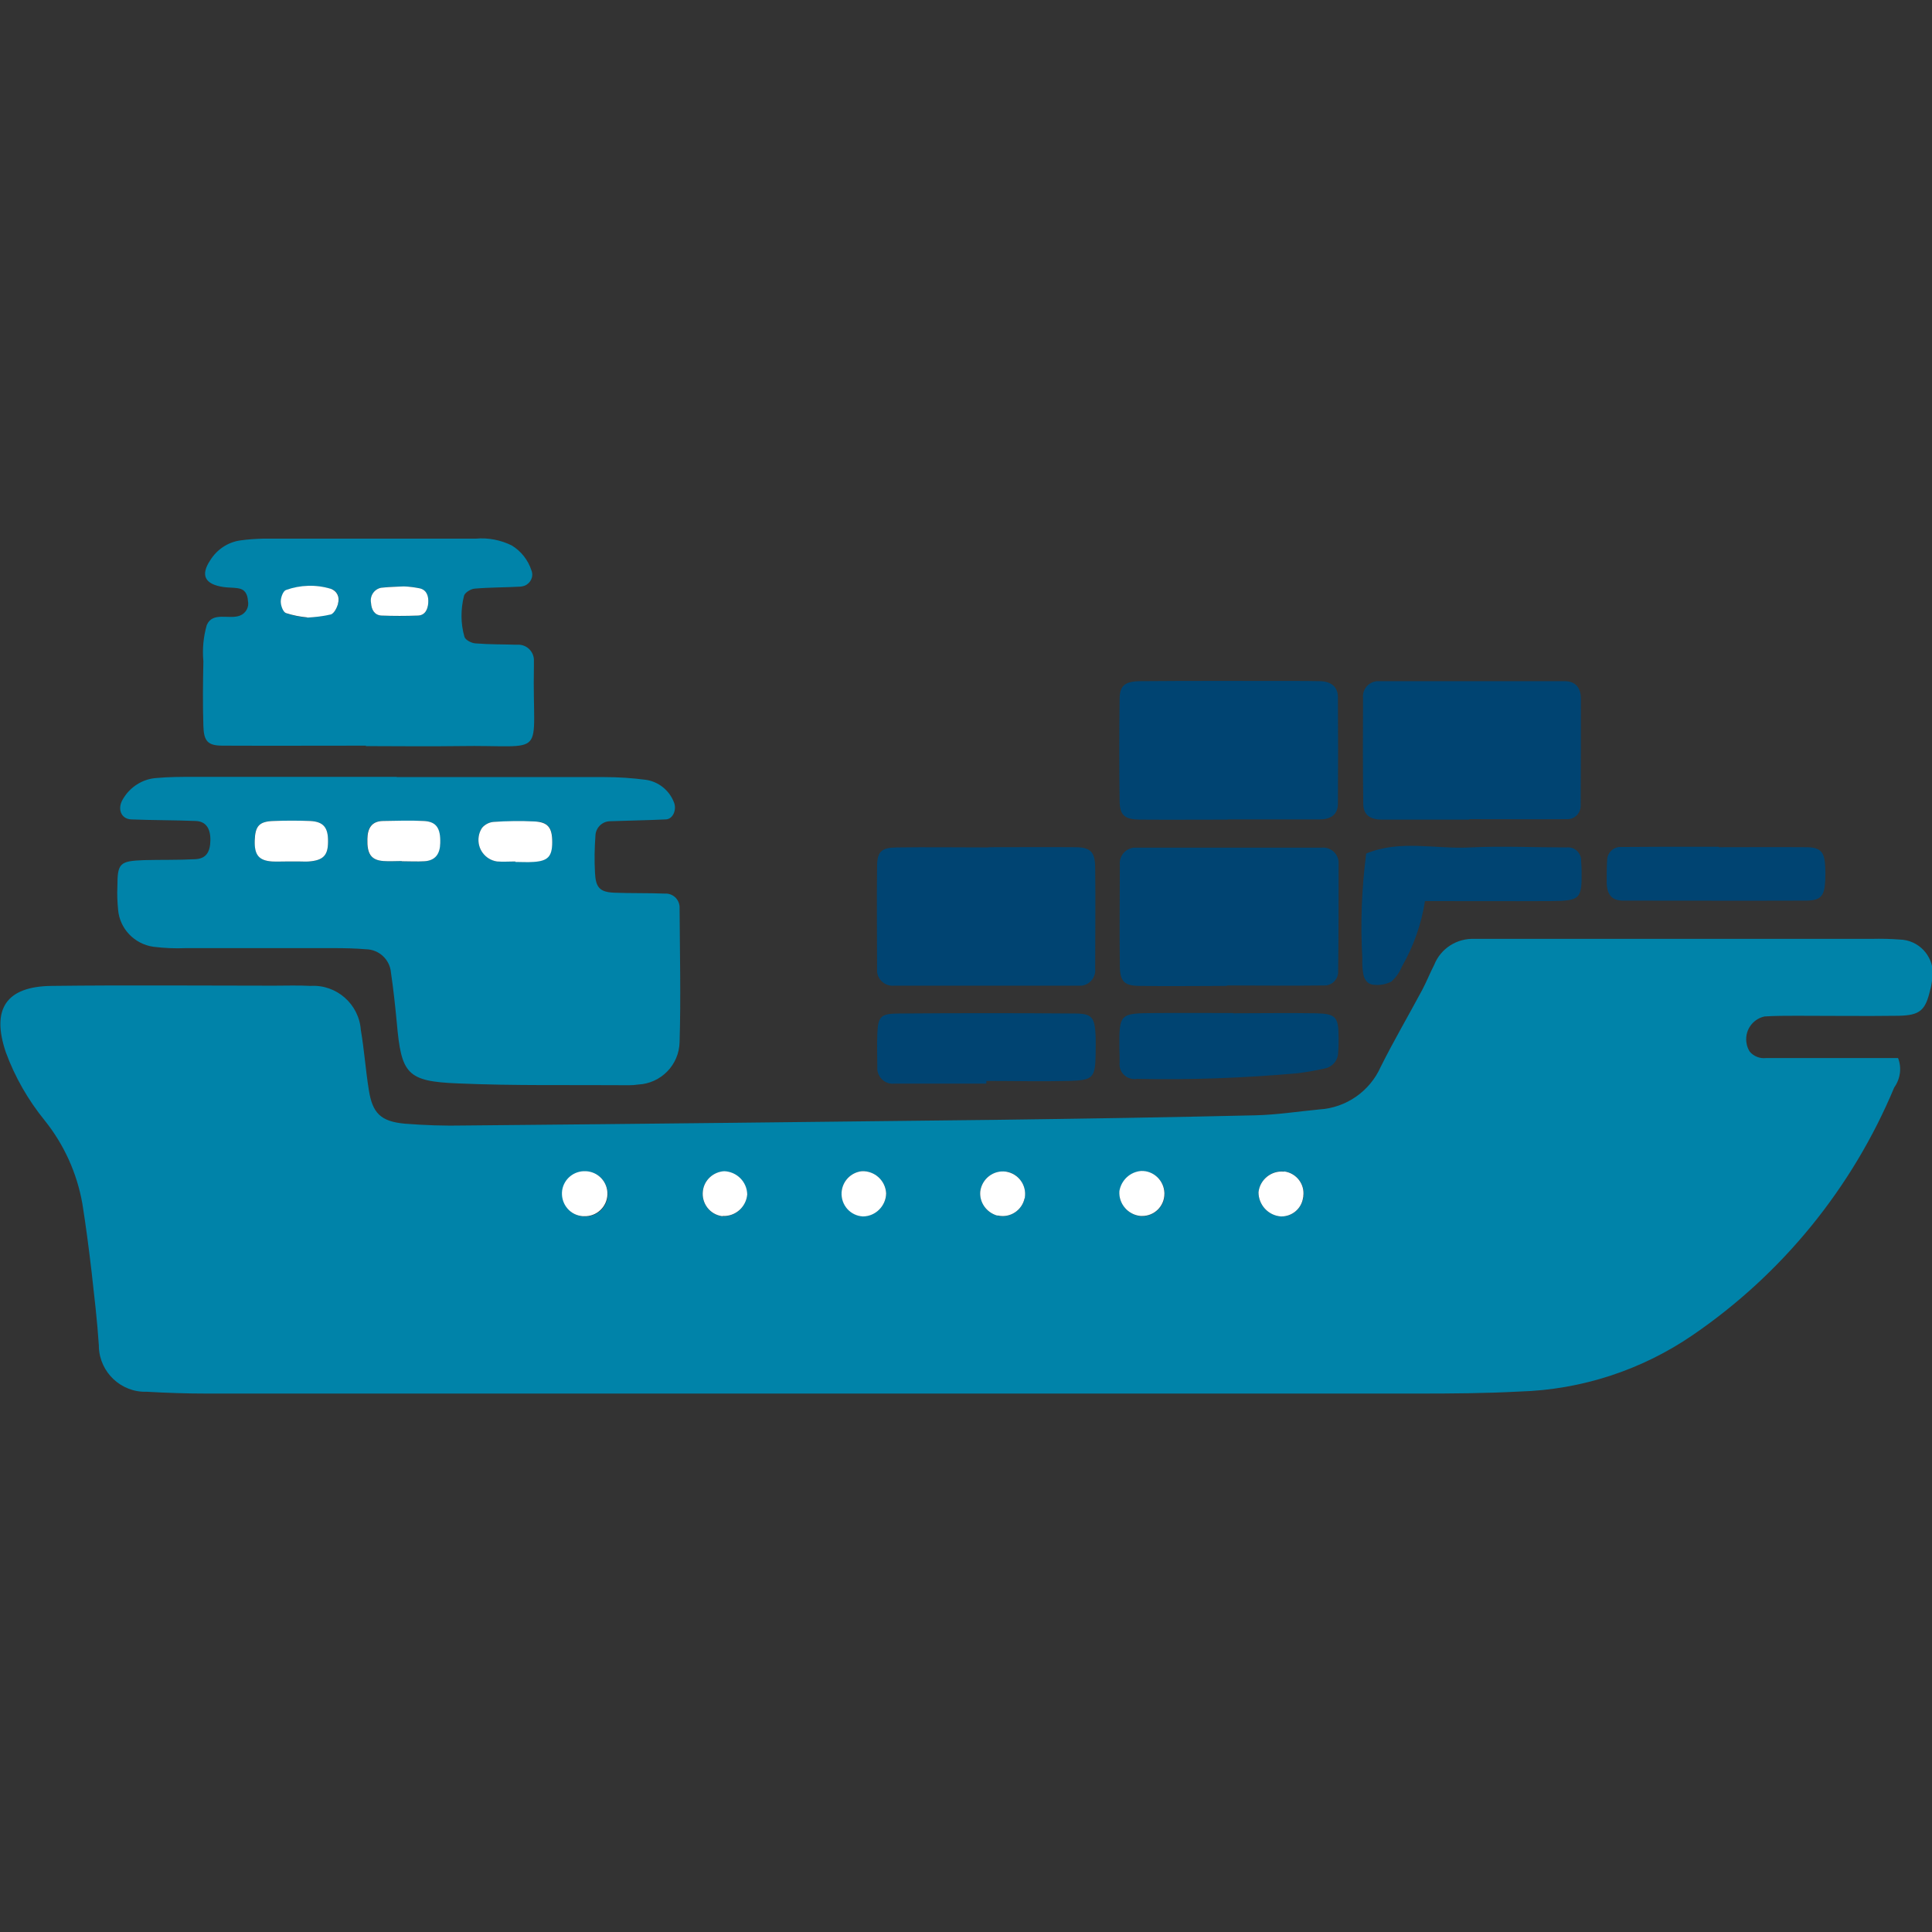 <svg xmlns="http://www.w3.org/2000/svg" xmlns:xlink="http://www.w3.org/1999/xlink" id="Group_105" viewBox="0 0 85.4 85.4"><rect x="0" y="0" width="85.4" height="85.4" fill="#333333" stroke="none"/><defs><style>      .cls-1 {        fill: #fff;      }      .cls-2 {        fill: none;      }      .cls-3 {        fill: #004472;      }      .cls-4 {        fill: #0083a9;      }      .cls-5 {        clip-path: url(#clippath);      }    </style><clipPath id="clippath"><rect class="cls-2" y="23.79" width="85.4" height="37.81"></rect></clipPath></defs><g class="cls-5"><g id="Group_87"><path id="Path_133" class="cls-4" d="M83.9,46.77c.17.43.1.92-.17,1.3-1.85,4.43-4.94,8.23-8.9,10.94-2.26,1.55-4.92,2.42-7.66,2.5-1.5.08-3,.09-4.49.09-17.85,0-35.7,0-53.54,0-.89,0-1.77-.03-2.65-.08-1.13.04-2.08-.85-2.12-1.98,0-.02,0-.04,0-.06-.07-1.09-.2-2.17-.32-3.25-.12-1.02-.25-2.03-.41-3.03-.24-1.35-.81-2.61-1.67-3.68-.73-.9-1.31-1.91-1.71-3-.65-1.91,0-2.92,2.03-2.94,3.27-.04,6.54-.01,9.81-.01.55,0,1.09-.02,1.63.01,1.15-.07,2.14.81,2.22,1.95.15.87.21,1.76.35,2.63.16,1.04.52,1.41,1.59,1.51.88.07,1.77.1,2.65.08,7.83-.07,15.67-.16,23.5-.25,3.81-.05,7.63-.11,11.44-.2.95-.02,1.9-.17,2.84-.26,1.18-.07,2.23-.8,2.71-1.88.58-1.16,1.23-2.27,1.84-3.41.19-.36.34-.74.53-1.11.29-.72,1-1.17,1.78-1.14.34,0,.68,0,1.02,0h16.55c.41-.01.82,0,1.22.03.83.02,1.48.7,1.47,1.53,0,.1-.02.2-.04.3-.02.13-.04.27-.08.4-.21.9-.45,1.12-1.39,1.14-1.5.02-3,0-4.5,0-.48,0-.96,0-1.43.03-.56.12-.91.67-.79,1.22.02.12.07.23.13.33.17.21.45.32.72.29,1.29,0,2.59,0,3.88,0h1.97M51.48,52.77c0-.55-.45-1-1-1-.01,0-.02,0-.03,0-.49.04-.88.4-.96.89-.04.56.38,1.05.94,1.1.55.03,1.02-.39,1.05-.93,0-.02,0-.03,0-.05M25.9,51.78c-.55-.03-1.01.4-1.04.95-.02.51.34.95.84,1.03.54.09,1.06-.27,1.15-.81.09-.54-.27-1.06-.81-1.15-.05,0-.09-.01-.14-.01M56.76,51.78c-.56-.05-1.06.35-1.13.92,0,.56.43,1.03.99,1.07.49.02.91-.34.99-.83.1-.53-.25-1.05-.78-1.15-.02,0-.04,0-.06,0M45.29,52.97c.11-.54-.24-1.07-.78-1.18-.01,0-.02,0-.04,0-.56-.07-1.07.32-1.14.88,0,0,0,0,0,0-.03.49.28.93.74,1.06.54.13,1.08-.19,1.21-.73,0-.01,0-.02,0-.04M39.17,52.75c-.03-.56-.51-.99-1.07-.98-.55.06-.95.55-.89,1.09.05.49.44.87.93.9.56,0,1.02-.45,1.03-1.02M31.93,53.76c.56.03,1.05-.39,1.09-.95-.01-.56-.46-1.02-1.02-1.03-.55.03-.97.5-.94,1.05.03.48.39.87.87.94"></path><path id="Path_134" class="cls-4" d="M17.53,34.35c3.06,0,6.13,0,9.19,0,.61,0,1.22.04,1.83.12.55.08,1.02.45,1.23.97.15.32-.02.77-.35.78-.82.04-1.63.05-2.45.08-.36,0-.65.29-.66.64-.04.54-.05,1.09-.02,1.63.03.66.21.86.84.89.75.03,1.5.01,2.25.04.34-.02.63.24.65.58,0,.02,0,.04,0,.06.01,1.97.06,3.95,0,5.92-.02,1.01-.82,1.83-1.83,1.88-.14.02-.27.03-.41.03-2.52-.02-5.04.03-7.56-.08-2.25-.09-2.5-.41-2.7-2.68-.07-.74-.15-1.49-.26-2.23-.05-.57-.53-1.01-1.1-1.02-.47-.04-.95-.05-1.43-.05h-6.54c-.48.02-.95,0-1.43-.06-.84-.12-1.49-.8-1.56-1.64-.03-.34-.05-.68-.03-1.02,0-1.04.1-1.13,1.18-1.17.75-.02,1.5,0,2.25-.04.48-.02.67-.3.68-.83s-.2-.84-.64-.86c-.95-.04-1.9-.03-2.86-.07-.46-.02-.62-.48-.37-.89.31-.54.87-.9,1.49-.94.54-.05,1.09-.05,1.63-.05,3,0,5.99,0,8.99,0M12.64,38.08h0s.61,0,.61,0c.13,0,.27,0,.4,0,.64-.05.85-.26.85-.87,0-.63-.2-.89-.79-.92-.54-.02-1.08-.02-1.62,0-.63.02-.82.23-.83.86s.19.89.77.93c.2.01.4,0,.61,0M22.77,38.09c.27,0,.54.01.81,0,.64-.04.82-.25.83-.88s-.19-.89-.79-.9-1.21-.01-1.81.02c-.19.02-.37.11-.5.26-.29.45-.17,1.05.28,1.34.12.08.25.13.39.15.27.02.54,0,.81,0M17.75,38.07h0c.33,0,.67.02,1,0,.49-.03.69-.32.7-.8.02-.65-.17-.95-.72-.98-.6-.03-1.2,0-1.81,0-.51.01-.68.33-.69.79-.02.66.16.93.71.98.27.02.53,0,.8,0"></path><path id="Path_135" class="cls-4" d="M16.18,32.96c-2.11,0-4.23.01-6.34,0-.66,0-.83-.2-.85-.87-.03-.95-.02-1.91,0-2.86-.05-.54,0-1.08.15-1.6.26-.61.99-.23,1.47-.42.26-.1.41-.38.35-.65-.02-.3-.13-.52-.46-.56-.2-.03-.41-.02-.61-.05-.85-.12-1.03-.53-.6-1.18.29-.47.77-.8,1.32-.88.34-.05.68-.07,1.02-.08,3.13,0,6.27,0,9.4,0,.55-.05,1.1.06,1.59.3.41.25.72.64.87,1.1.11.27-.03.57-.3.68-.05.02-.11.03-.17.04-.68.04-1.36.03-2.04.09-.17.01-.44.18-.47.32-.15.6-.15,1.22.02,1.81.04.14.31.28.49.29.61.05,1.22.04,1.84.06.39-.03.72.27.74.65,0,.04,0,.08,0,.12,0,.07,0,.14,0,.2-.08,4.17.7,3.44-3.34,3.51-1.36.02-2.73,0-4.09,0h0ZM13.58,27.29c.35-.01.7-.06,1.05-.14.14-.04.26-.28.31-.46.1-.26-.02-.55-.27-.65,0,0-.02,0-.03,0-.65-.2-1.35-.18-1.99.05-.13.05-.23.34-.23.51s.1.45.23.51c.3.1.62.16.94.19M17.85,25.92c-.35.02-.63.01-.89.05-.32,0-.57.26-.57.57,0,.04,0,.07.01.11.02.3.15.54.46.56.54.03,1.08.03,1.61,0,.33-.01.44-.27.46-.56s-.06-.55-.36-.64c-.24-.05-.48-.08-.72-.09"></path><path id="Path_136" class="cls-3" d="M54.27,36.23c-1.29,0-2.58.01-3.88,0-.68-.01-.89-.19-.9-.82-.02-1.5-.02-2.99,0-4.49,0-.61.22-.8.91-.81,2.24-.02,4.49-.01,6.73-.01.41,0,.82,0,1.22.01.47.01.79.23.79.72.01,1.56.01,3.13,0,4.69,0,.51-.35.7-.8.7-1.36,0-2.72,0-4.08,0h0Z"></path><path id="Path_137" class="cls-3" d="M64.95,36.23h-3.87c-.46,0-.81-.17-.82-.68-.02-1.56-.02-3.12-.01-4.69-.04-.38.24-.72.62-.75.05,0,.09,0,.14,0h8.15c.5,0,.72.31.72.78,0,1.56,0,3.13-.01,4.69.02.32-.22.61-.55.63-.03,0-.06,0-.09,0-1.43.01-2.85,0-4.28,0v.02"></path><path id="Path_138" class="cls-3" d="M43.7,37.45c1.29,0,2.58-.01,3.87,0,.63.01.83.21.84.88.02,1.49,0,2.99,0,4.48.04.38-.23.72-.61.76-.05,0-.1,0-.14,0-2.72,0-5.43,0-8.15,0-.37.03-.7-.24-.74-.61,0-.05,0-.11,0-.16,0-1.49-.02-2.99,0-4.48,0-.67.18-.85.85-.86,1.36-.02,2.71,0,4.07,0"></path><path id="Path_139" class="cls-3" d="M54.23,43.58c-1.29,0-2.58.02-3.88,0-.65-.01-.84-.2-.85-.86-.02-1.5,0-2.99,0-4.49-.04-.38.24-.72.62-.76.05,0,.1,0,.14,0,2.72,0,5.44,0,8.16,0,.38-.04.71.24.75.61,0,.05,0,.1,0,.15,0,1.56,0,3.13-.02,4.69.02.33-.23.62-.56.64-.03,0-.05,0-.08,0-1.43.02-2.86,0-4.28,0h0"></path><path id="Path_140" class="cls-3" d="M62.99,39.82c-.16,1.03-.51,2.02-1.03,2.92-.1.25-.26.47-.46.65-.24.12-.5.17-.77.14-.3-.02-.45-.26-.48-.55-.03-.2-.04-.4-.03-.61-.09-1.55-.03-3.1.17-4.64,1.49-.62,3.05-.19,4.58-.27,1.42-.07,2.85,0,4.27,0,.32-.04.61.19.65.51,0,.03,0,.06,0,.09.01.14.02.27.02.41.02,1.27-.05,1.35-1.36,1.36-1.82.01-3.65,0-5.56,0"></path><path id="Path_141" class="cls-3" d="M43.59,47.9c-1.35,0-2.71,0-4.06,0-.38.04-.71-.24-.75-.62,0-.05,0-.09,0-.14,0-.47-.02-.95,0-1.42.03-.8.14-.92.99-.92,2.58-.02,5.15-.02,7.73,0,.77,0,.89.16.93,1,.01.27,0,.54,0,.81-.02,1.03-.11,1.14-1.17,1.17-1.22.03-2.44,0-3.66,0v.12"></path><path id="Path_142" class="cls-3" d="M54.51,44.79c1.22,0,2.44-.02,3.65,0,.9.02,1.01.16,1.01,1.11,0,.2,0,.41-.02.61,0,.35-.24.65-.59.72-.4.09-.8.16-1.2.21-2.36.21-4.73.3-7.1.25-.37.06-.72-.19-.77-.56,0-.05-.01-.1,0-.16,0-.2,0-.41-.01-.61-.01-1.56,0-1.57,1.57-1.58,1.15-.01,2.3,0,3.45,0h0Z"></path><path id="Path_143" class="cls-3" d="M75.98,37.45c1.29,0,2.57-.01,3.86,0,.64,0,.81.21.84.86.01.2.01.41,0,.61-.03.68-.19.88-.82.89-2.71.01-5.41,0-8.12,0-.53,0-.7-.31-.72-.77,0-.34,0-.68.02-1.01,0-.32.26-.59.58-.59.03,0,.06,0,.08,0,.61,0,1.22-.01,1.83-.01h2.44Z"></path><path id="Path_144" class="cls-1" d="M51.47,52.77c0,.55-.45.99-1,.98-.02,0-.03,0-.05,0-.56-.05-.98-.54-.94-1.1.08-.48.47-.85.96-.89.55-.02,1.01.42,1.03.97,0,.01,0,.02,0,.03"></path><path id="Path_145" class="cls-1" d="M25.89,51.77c.55.02.98.48.96,1.03s-.48.98-1.03.96c-.05,0-.09,0-.14-.01-.54-.08-.91-.59-.83-1.14.08-.5.52-.86,1.03-.84"></path><path id="Path_146" class="cls-1" d="M56.76,51.78c.54.07.92.56.85,1.09,0,.02,0,.04-.01.07-.07.49-.49.84-.98.83-.56-.04-.99-.51-.99-1.07.06-.56.57-.97,1.13-.91"></path><path id="Path_147" class="cls-1" d="M45.29,52.96c-.11.54-.64.89-1.18.77-.01,0-.02,0-.04,0-.47-.14-.78-.58-.74-1.06.07-.56.58-.96,1.14-.88h0c.55.09.92.6.83,1.15,0,.01,0,.02,0,.04"></path><path id="Path_148" class="cls-1" d="M39.17,52.75c-.01.56-.47,1.02-1.03,1.02-.55-.03-.97-.5-.94-1.06.03-.49.41-.89.9-.94.56-.02,1.04.41,1.07.98"></path><path id="Path_149" class="cls-1" d="M31.93,53.76c-.55-.07-.93-.57-.86-1.12.06-.48.46-.84.94-.87.56.02,1.01.47,1.02,1.03-.05.56-.53.98-1.09.95"></path><path id="Path_150" class="cls-1" d="M12.64,38.08c-.2,0-.4.01-.61,0-.59-.04-.79-.29-.77-.93s.2-.84.83-.86c.54-.02,1.08-.02,1.62,0,.59.03.8.29.79.92,0,.61-.22.82-.85.87-.14.01-.27,0-.4,0h-.61Z"></path><path id="Path_151" class="cls-1" d="M22.78,38.08c-.27,0-.54.02-.81,0-.53-.08-.89-.57-.81-1.1.02-.14.07-.27.15-.39.13-.15.31-.24.5-.26.6-.04,1.21-.05,1.81-.02s.79.27.79.91-.19.84-.83.88c-.27.02-.54,0-.81,0"></path><path id="Path_152" class="cls-1" d="M17.75,38.06c-.27,0-.54.02-.8,0-.55-.04-.73-.32-.71-.98.01-.46.18-.78.69-.79.6-.01,1.21-.03,1.81,0,.55.03.74.32.72.98-.01.47-.21.77-.7.8-.33.02-.67,0-1,0h0Z"></path><path id="Path_153" class="cls-1" d="M13.58,27.29c-.32-.03-.63-.09-.94-.19-.13-.05-.23-.33-.23-.51s.1-.46.23-.51c.64-.23,1.34-.25,1.99-.05.26.09.4.37.31.64,0,0,0,.02,0,.03-.05.17-.17.41-.31.46-.34.08-.69.12-1.05.14"></path><path id="Path_154" class="cls-1" d="M17.85,25.92c.24.01.48.04.72.09.3.08.38.35.36.64s-.14.55-.46.56c-.54.02-1.08.02-1.61,0-.31-.02-.44-.26-.46-.56-.06-.31.14-.61.45-.67.04,0,.07-.01.11-.01.27-.03.54-.03.89-.05"></path></g></g></svg>